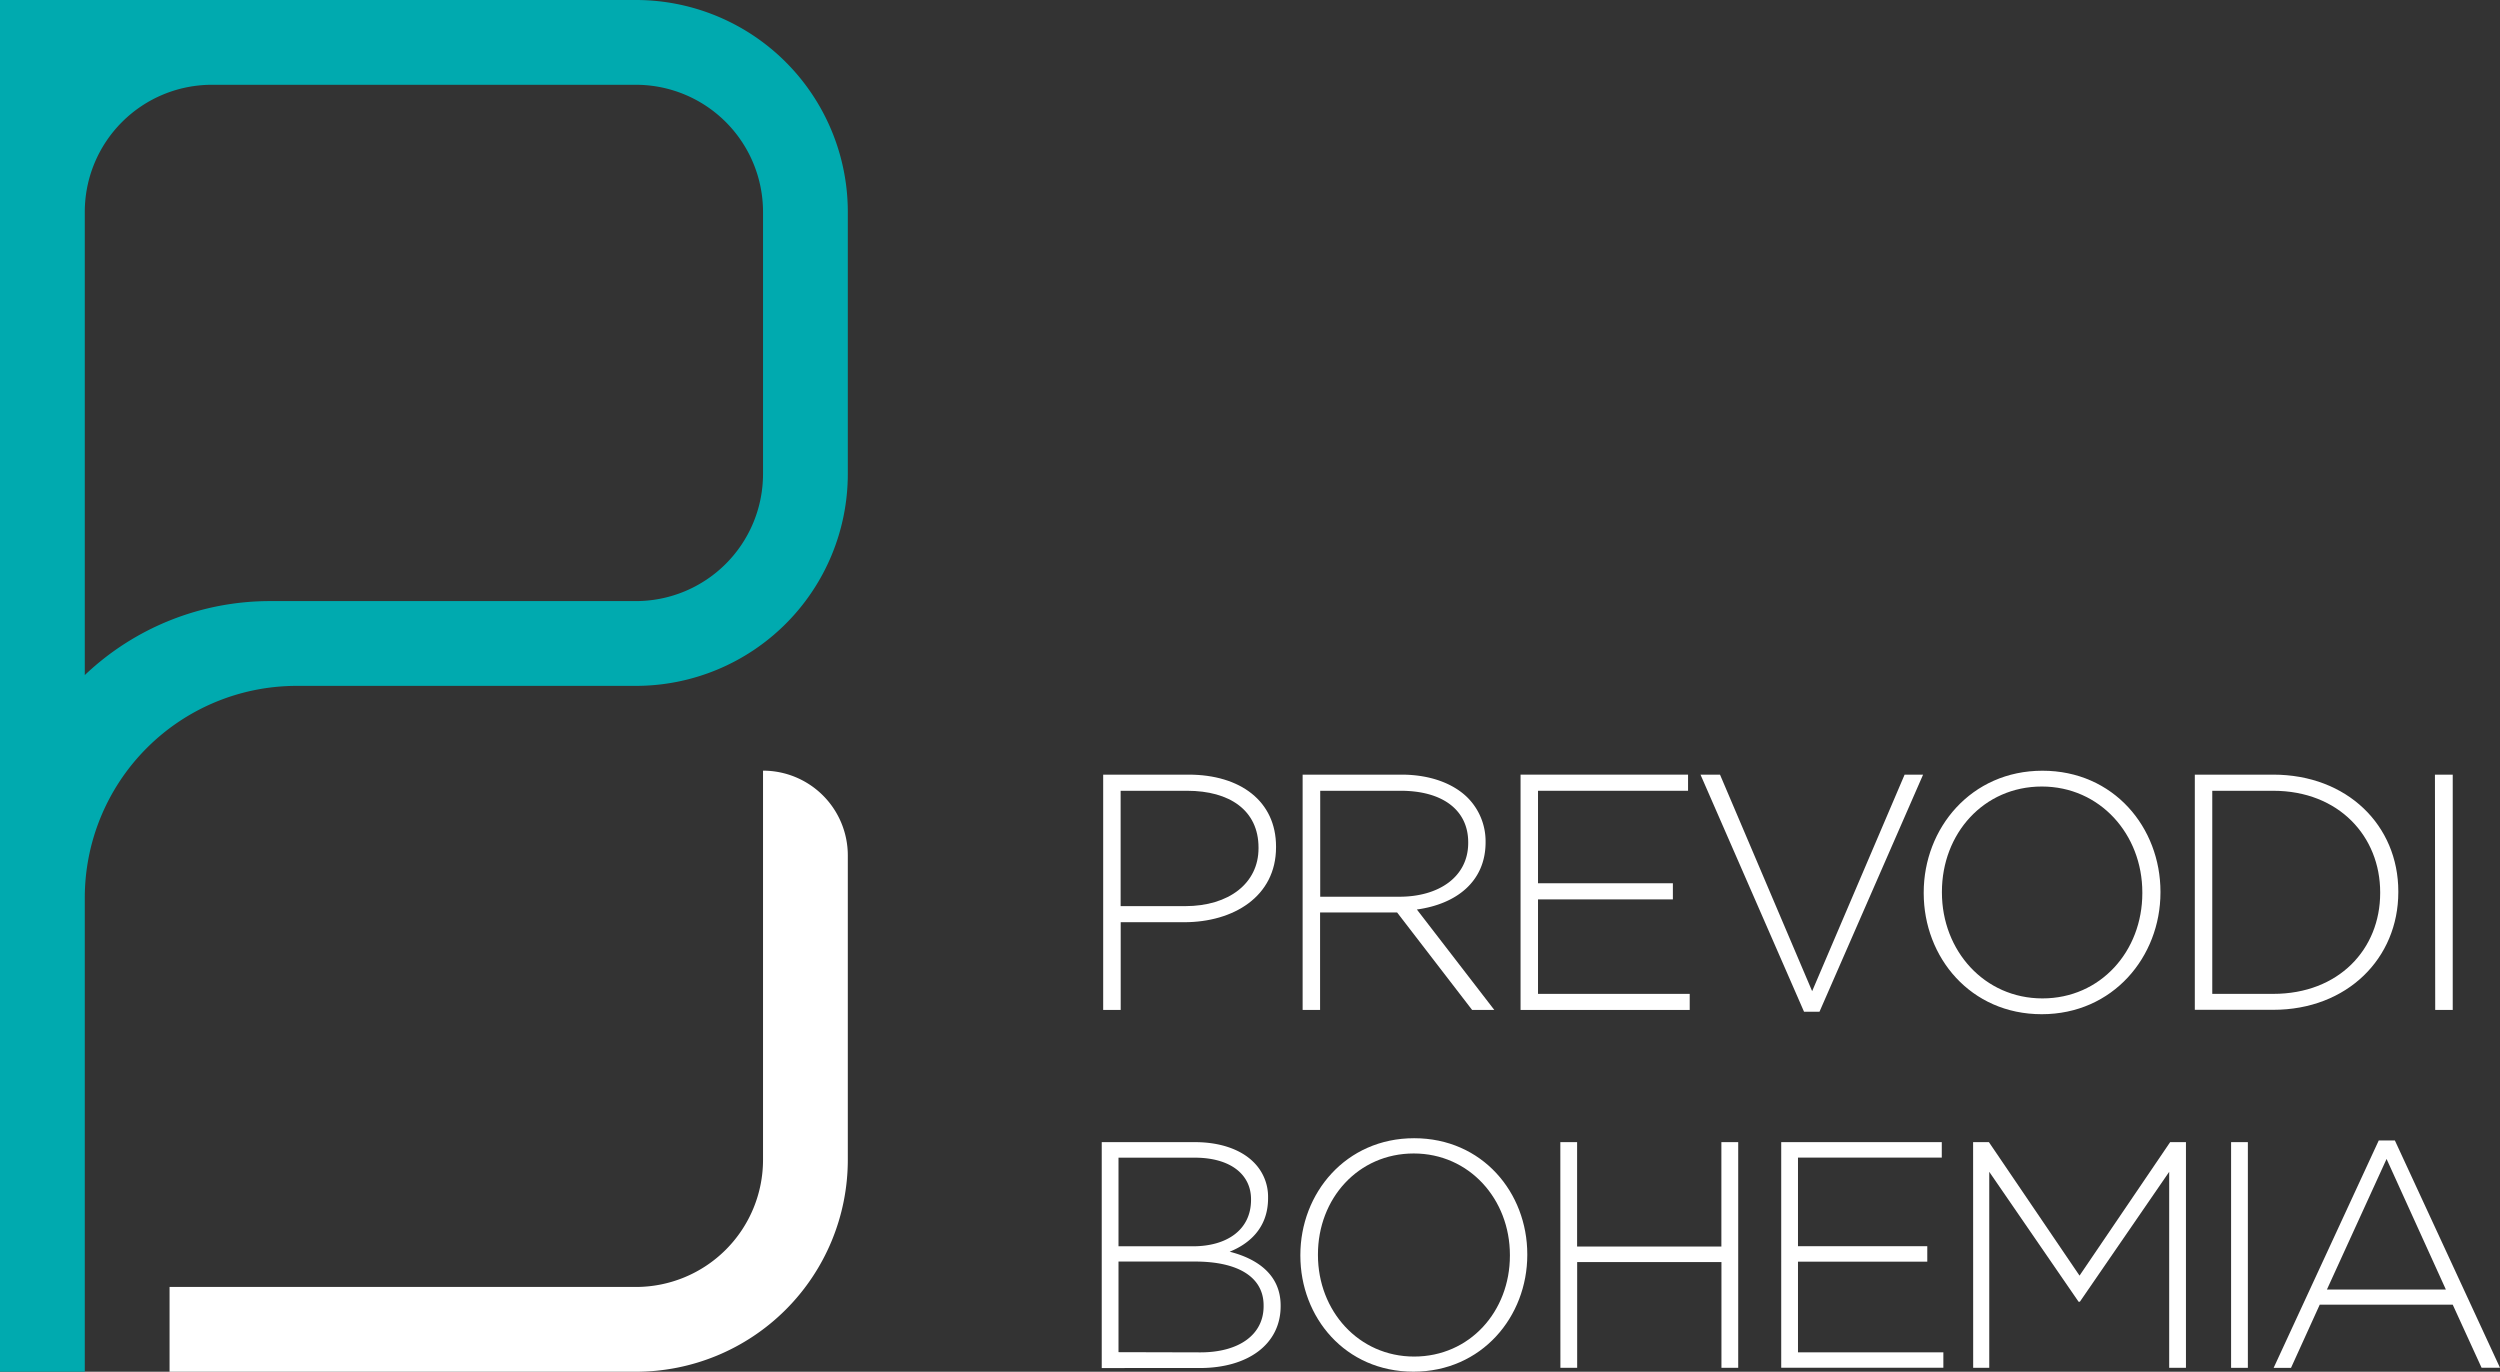 <svg xmlns="http://www.w3.org/2000/svg" viewBox="0 0 363.88 199.66"><rect x="0" y="0" width="363.88" height="199.66" fill="#333333" stroke="none"/><defs><style>.cls-1{fill:#fff;}.cls-2{fill:#00aaaf;}</style></defs><title>Bohemia logo</title><g id="Layer_2" data-name="Layer 2"><g id="Layer_1-2" data-name="Layer 1"><g id="_Group_" data-name="&lt;Group&gt;"><g id="_Group_2" data-name="&lt;Group&gt;"><path id="_Compound_Path_" data-name="&lt;Compound Path&gt;" class="cls-1" d="M160.57,112.75H173c7.54,0,12.73,3.87,12.73,10.47v.1c0,7.19-6.22,10.91-13.36,10.91h-9.25V147h-2.55Zm11.94,19.14c6.36,0,10.67-3.33,10.67-8.42v-.1c0-5.43-4.21-8.27-10.38-8.27h-9.69v16.79Z"/><path id="_Compound_Path_2" data-name="&lt;Compound Path&gt;" class="cls-1" d="M189.6,112.75H204c4.21,0,7.59,1.32,9.64,3.38a9,9,0,0,1,2.59,6.36v.1c0,5.73-4.26,9-10,9.79L217.5,147h-3.23l-10.92-14.19H192.14V147H189.6Zm14.1,17.77c5.73,0,10-2.89,10-7.83v-.1c0-4.6-3.62-7.49-9.84-7.49h-11.7v15.42Z"/><path id="_Compound_Path_3" data-name="&lt;Compound Path&gt;" class="cls-1" d="M221.32,112.75h24.38v2.35H223.86v13.46h19.63v2.35H223.86v13.75h22.08V147H221.32Z"/><path id="_Compound_Path_4" data-name="&lt;Compound Path&gt;" class="cls-1" d="M247.51,112.75h2.84l13.41,31.52,13.46-31.52h2.69l-15.08,34.51h-2.25Z"/><path id="_Compound_Path_5" data-name="&lt;Compound Path&gt;" class="cls-1" d="M280,130v-.1c0-9.35,6.9-17.72,17.28-17.72s17.18,8.27,17.18,17.62v.1c0,9.35-6.9,17.72-17.28,17.72S280,139.33,280,130Zm31.82,0v-.1c0-8.47-6.17-15.42-14.63-15.42s-14.54,6.85-14.54,15.32v.1c0,8.47,6.17,15.42,14.63,15.42S311.82,138.45,311.82,130Z"/><path id="_Compound_Path_6" data-name="&lt;Compound Path&gt;" class="cls-1" d="M319.46,112.75h11.41c10.77,0,18.21,7.39,18.21,17v.1c0,9.64-7.44,17.13-18.21,17.13H319.46Zm11.41,31.91c9.55,0,15.57-6.51,15.57-14.68v-.1c0-8.12-6-14.78-15.57-14.78H322v29.56Z"/><path id="_Compound_Path_7" data-name="&lt;Compound Path&gt;" class="cls-1" d="M354.41,112.75H357V147h-2.55Z"/><path id="_Compound_Path_8" data-name="&lt;Compound Path&gt;" class="cls-1" d="M160.36,166.24h13.56c3.71,0,6.71,1.08,8.54,2.91a7.07,7.07,0,0,1,2.11,5.16v.09c0,4.46-2.91,6.71-5.59,7.79,3.94,1,7.42,3.29,7.42,7.84v.09c0,5.49-4.69,9-11.78,9H160.36Zm13.28,15.16c4.93,0,8.45-2.39,8.45-6.76v-.09c0-3.61-3-6.05-8.21-6.05H162.8v12.9Zm1.08,15.44c5.63,0,9.2-2.58,9.2-6.71V190c0-4-3.52-6.38-10-6.38H162.8v13.19Z"/><path id="_Compound_Path_9" data-name="&lt;Compound Path&gt;" class="cls-1" d="M189.27,182.76v-.09c0-9,6.62-17,16.56-17s16.47,7.93,16.47,16.89v.09c0,9-6.62,17-16.57,17S189.27,191.73,189.27,182.76Zm30.5,0v-.09c0-8.12-5.91-14.78-14-14.78s-13.94,6.57-13.94,14.69v.09c0,8.12,5.91,14.78,14,14.78S219.77,190.88,219.77,182.76Z"/><path id="_Compound_Path_10" data-name="&lt;Compound Path&gt;" class="cls-1" d="M227.11,166.24h2.44v15.2h21v-15.2H253v32.85h-2.44V183.7h-21v15.39h-2.44Z"/><path id="_Compound_Path_11" data-name="&lt;Compound Path&gt;" class="cls-1" d="M259.26,166.24h23.37v2.25H261.7v12.9h18.82v2.25H261.7v13.19h21.16v2.25h-23.6Z"/><path id="_Compound_Path_12" data-name="&lt;Compound Path&gt;" class="cls-1" d="M287.19,166.24h2.3l13.19,19.43,13.19-19.43h2.3v32.85h-2.44V170.56l-13,18.91h-.19l-13-18.91v28.53h-2.34Z"/><path id="_Compound_Path_13" data-name="&lt;Compound Path&gt;" class="cls-1" d="M324.74,166.24h2.44v32.85h-2.44Z"/><path id="_Compound_Path_14" data-name="&lt;Compound Path&gt;" class="cls-1" d="M346.23,166h2.35l15.3,33.08H361.2L357,189.9H337.64l-4.18,9.2h-2.53ZM356,187.69l-8.63-19-8.68,19Z"/></g><g id="_Group_3" data-name="&lt;Group&gt;"><path id="_Compound_Path_15" data-name="&lt;Compound Path&gt;" class="cls-2" d="M92.55,0H0V199.66H12.34v-69A30.85,30.85,0,0,1,43.19,99.83H92.55A30.85,30.85,0,0,0,123.4,69V30.85A30.85,30.85,0,0,0,92.55,0Zm18.51,69A18.51,18.51,0,0,1,92.55,87.49H39.29A39.11,39.11,0,0,0,12.34,98.26V30.85A18.51,18.51,0,0,1,30.85,12.34h61.7a18.51,18.51,0,0,1,18.51,18.51Z"/><path id="_Path_" data-name="&lt;Path&gt;" class="cls-1" d="M111.06,112.17v56.64a18.51,18.51,0,0,1-18.51,18.51H24.68v12.34H92.55a30.85,30.85,0,0,0,30.85-30.85v-44.3A12.34,12.34,0,0,0,111.06,112.17Z"/></g></g></g></g></svg>